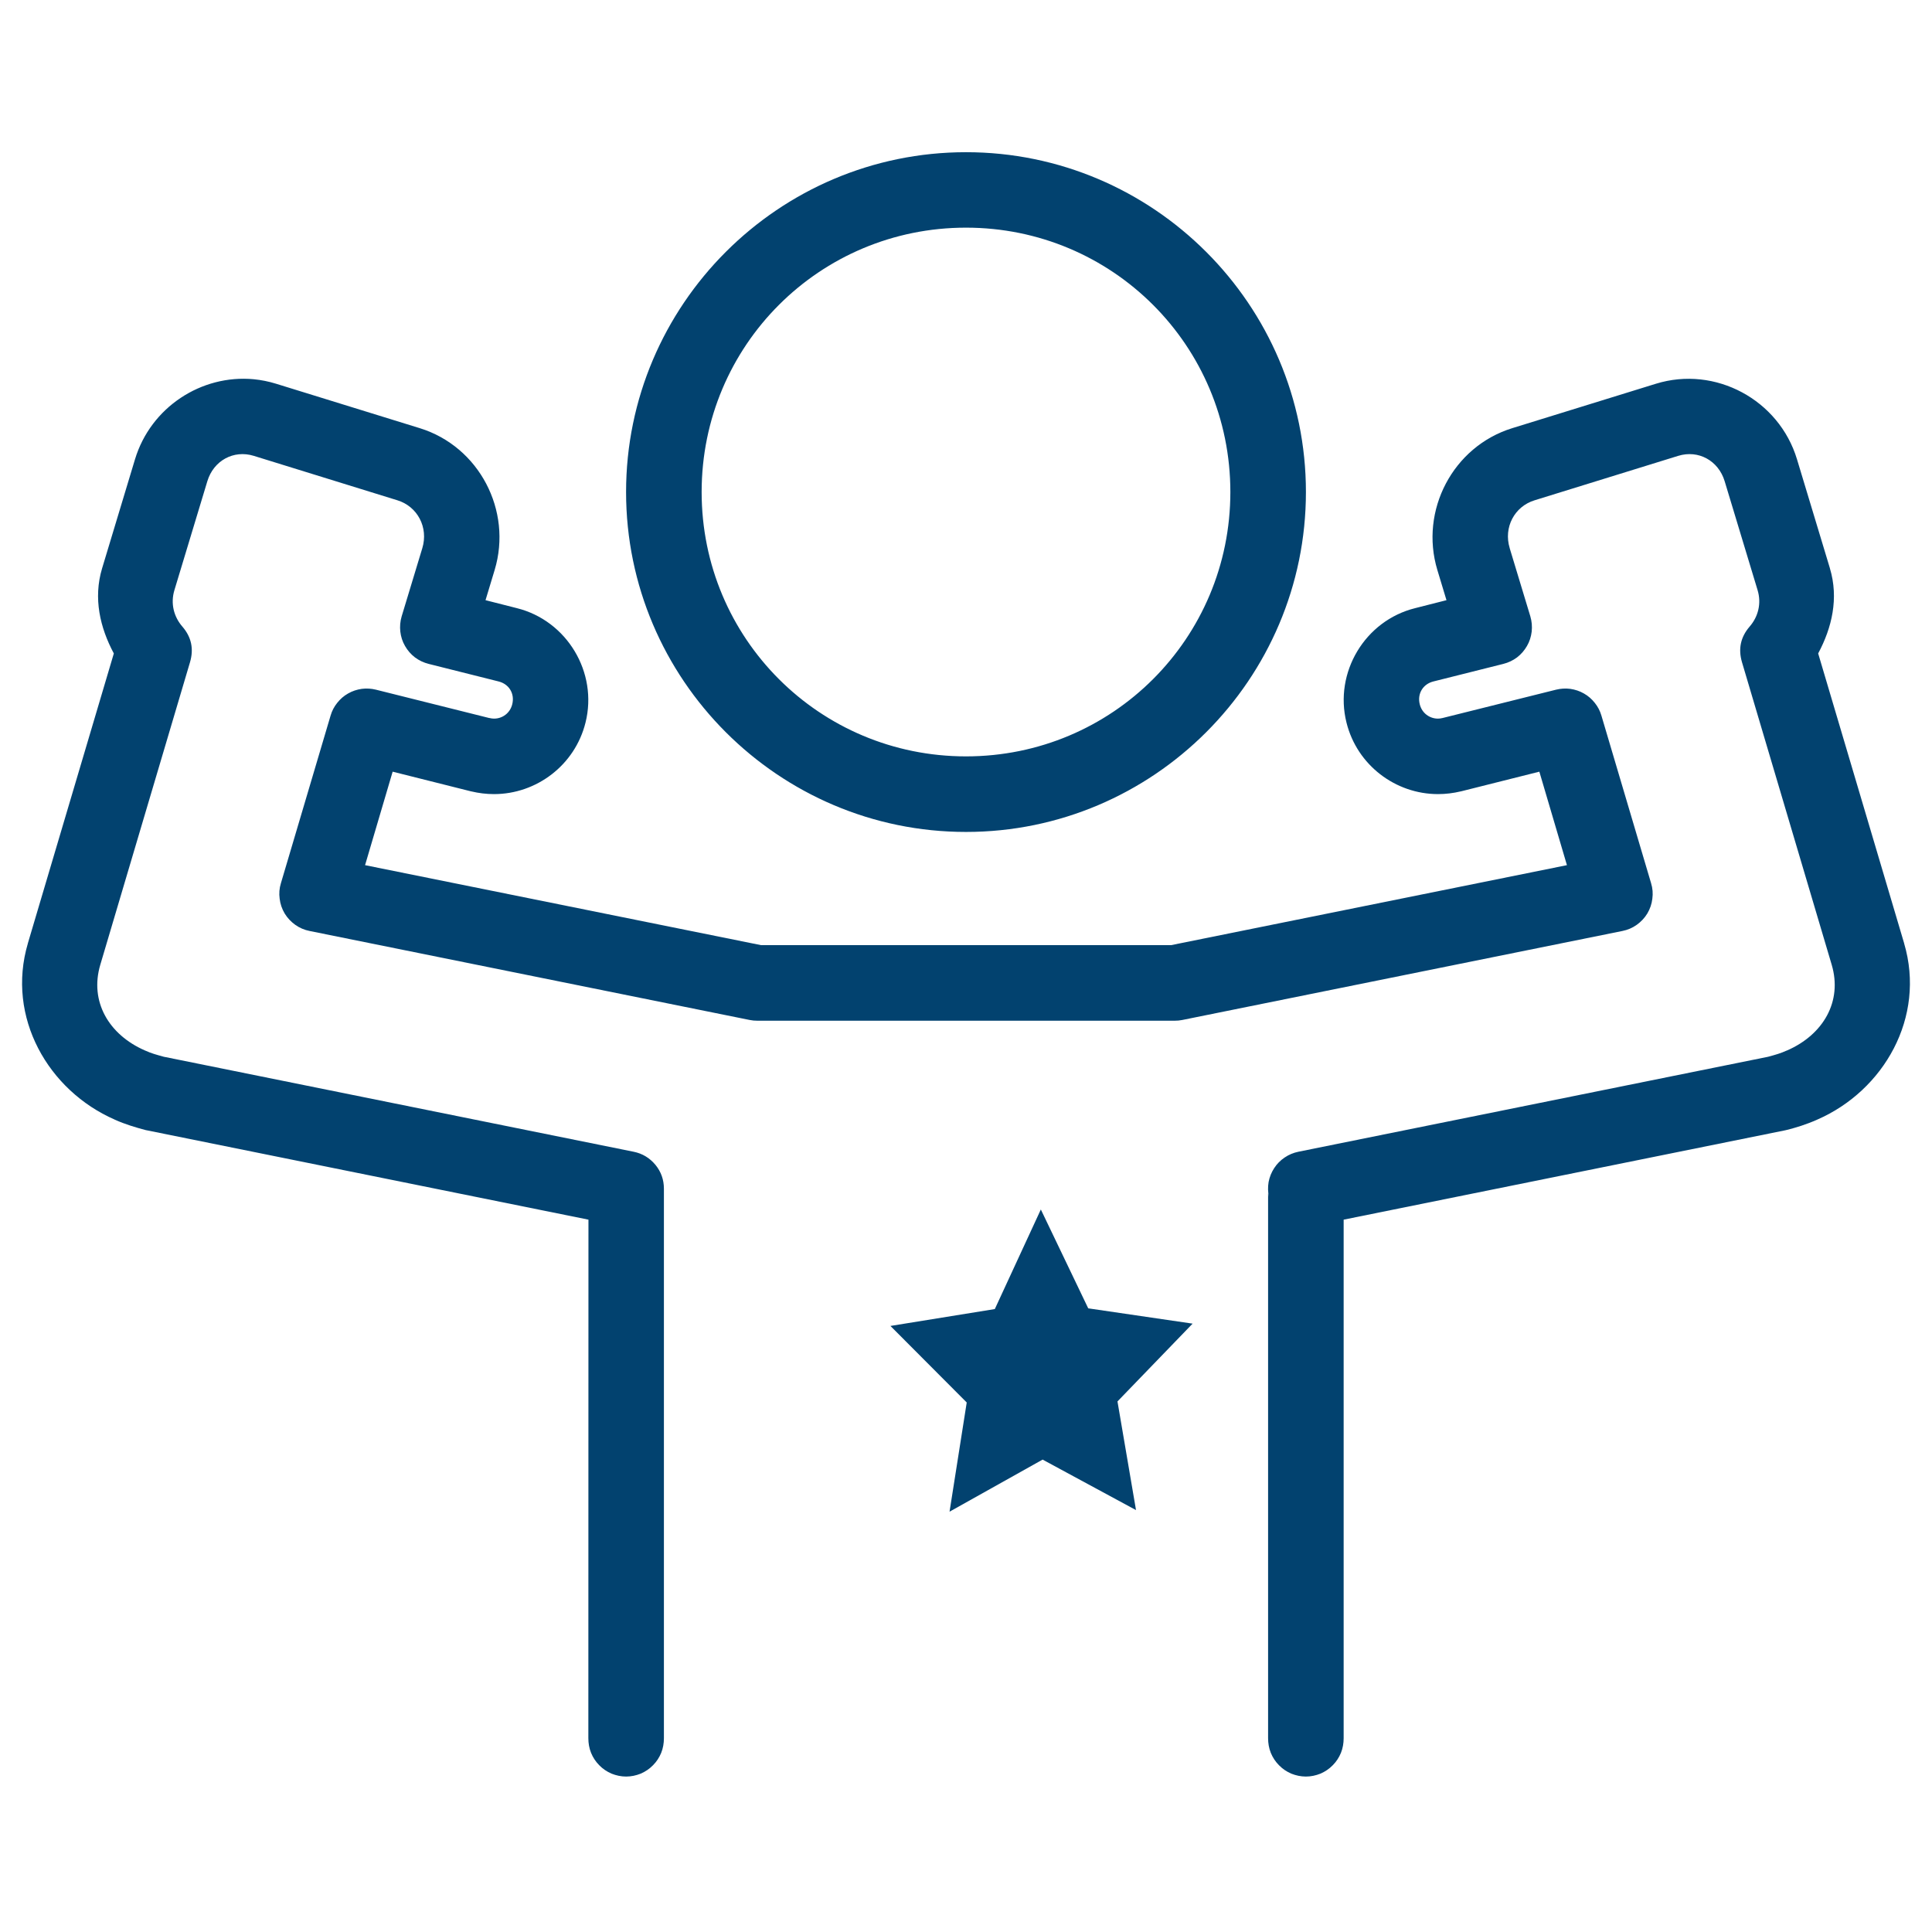 <svg xmlns="http://www.w3.org/2000/svg" xmlns:xlink="http://www.w3.org/1999/xlink" width="96" zoomAndPan="magnify" viewBox="0 0 72 72" height="96" preserveAspectRatio="xMidYMid meet" version="1.0"><defs><clipPath id="d1a696b955"><path d="M 0 5.672 L 72 5.672 L 72 66.422 L 0 66.422 Z M 0 5.672 " clip-rule="nonzero"/></clipPath></defs><g clip-path="url(#d1a696b955)"><path fill="#02426f" d="M 36 5.672 C 29.02 5.672 23.332 11.359 23.332 18.336 C 23.332 25.316 29.02 31.004 36 31.004 C 42.98 31.004 48.668 25.316 48.668 18.336 C 48.668 11.359 42.98 5.672 36 5.672 Z M 36 8.484 C 41.457 8.484 45.852 12.879 45.852 18.336 C 45.852 23.793 41.457 28.188 36 28.188 C 30.543 28.188 26.148 23.793 26.148 18.336 C 26.148 12.879 30.543 8.484 36 8.484 Z M 9.457 14.133 C 7.508 13.949 5.617 15.176 5.031 17.117 L 3.805 21.18 C 3.469 22.297 3.73 23.395 4.242 24.352 L 1.039 35.152 C 1.039 35.152 1.039 35.156 1.039 35.156 C 0.223 37.914 1.805 40.645 4.273 41.723 C 4.273 41.723 4.277 41.727 4.277 41.727 C 4.691 41.91 5.062 42.016 5.391 42.105 C 5.422 42.113 5.449 42.121 5.48 42.125 L 21.93 45.453 L 21.926 64.777 C 21.926 64.965 21.957 65.148 22.027 65.324 C 22.098 65.496 22.199 65.652 22.332 65.785 C 22.465 65.922 22.617 66.023 22.789 66.098 C 22.965 66.168 23.145 66.207 23.332 66.207 C 23.523 66.207 23.703 66.168 23.879 66.098 C 24.051 66.023 24.203 65.922 24.336 65.785 C 24.469 65.652 24.57 65.496 24.641 65.324 C 24.711 65.148 24.742 64.965 24.742 64.777 L 24.742 44.301 C 24.742 43.965 24.637 43.668 24.426 43.41 C 24.211 43.152 23.941 42.988 23.613 42.922 L 6.129 39.387 L 6.121 39.387 C 5.809 39.301 5.637 39.254 5.422 39.156 C 5.414 39.152 5.406 39.148 5.402 39.148 C 4.051 38.559 3.332 37.32 3.738 35.953 L 7.082 24.676 C 7.227 24.18 7.133 23.742 6.797 23.352 C 6.48 22.988 6.348 22.492 6.5 21.992 L 7.727 17.934 C 7.961 17.16 8.711 16.758 9.457 16.988 L 14.812 18.645 C 15.559 18.875 15.973 19.656 15.738 20.43 L 14.969 22.969 C 14.914 23.156 14.898 23.344 14.918 23.535 C 14.941 23.727 14.996 23.906 15.094 24.074 C 15.188 24.238 15.312 24.383 15.465 24.5 C 15.617 24.613 15.789 24.695 15.977 24.742 L 18.578 25.395 C 18.973 25.492 19.188 25.852 19.09 26.246 C 19.008 26.578 18.723 26.781 18.41 26.781 C 18.359 26.781 18.301 26.773 18.238 26.758 L 18.23 26.758 L 14.012 25.703 C 13.836 25.66 13.656 25.648 13.477 25.672 C 13.297 25.699 13.129 25.754 12.973 25.844 C 12.812 25.934 12.68 26.051 12.566 26.195 C 12.453 26.336 12.371 26.492 12.32 26.668 L 10.469 32.914 C 10.41 33.105 10.395 33.297 10.422 33.492 C 10.445 33.691 10.508 33.871 10.609 34.043 C 10.711 34.211 10.844 34.352 11.008 34.469 C 11.168 34.582 11.344 34.656 11.539 34.695 L 27.941 38.012 C 28.035 38.031 28.125 38.039 28.223 38.039 L 43.781 38.039 C 43.875 38.039 43.969 38.031 44.059 38.012 L 60.461 34.695 C 60.656 34.656 60.832 34.582 60.992 34.469 C 61.156 34.352 61.289 34.211 61.391 34.043 C 61.492 33.871 61.555 33.691 61.578 33.492 C 61.605 33.297 61.59 33.105 61.531 32.914 L 59.68 26.668 C 59.629 26.492 59.547 26.336 59.434 26.195 C 59.32 26.051 59.188 25.934 59.027 25.844 C 58.871 25.754 58.703 25.699 58.523 25.672 C 58.344 25.648 58.164 25.66 57.988 25.703 L 53.762 26.758 C 53.699 26.773 53.641 26.781 53.59 26.781 C 53.277 26.781 52.992 26.578 52.91 26.246 C 52.812 25.855 53.027 25.492 53.422 25.395 L 56.023 24.742 C 56.211 24.695 56.383 24.613 56.535 24.5 C 56.688 24.383 56.812 24.238 56.906 24.074 C 57.004 23.906 57.059 23.727 57.082 23.535 C 57.102 23.344 57.086 23.156 57.031 22.969 L 56.262 20.43 L 56.262 20.426 C 56.027 19.652 56.441 18.875 57.188 18.645 L 62.543 16.988 C 63.289 16.758 64.039 17.16 64.273 17.934 L 65.5 21.992 C 65.652 22.492 65.52 22.988 65.203 23.352 C 64.867 23.742 64.773 24.18 64.918 24.676 L 68.262 35.953 C 68.668 37.32 67.949 38.559 66.598 39.148 C 66.59 39.148 66.582 39.152 66.574 39.156 C 66.359 39.254 66.191 39.301 65.891 39.383 L 48.387 42.922 C 48.199 42.961 48.031 43.031 47.875 43.137 C 47.719 43.242 47.586 43.375 47.484 43.535 C 47.383 43.691 47.312 43.863 47.277 44.051 C 47.246 44.234 47.25 44.422 47.289 44.605 L 47.258 44.469 L 47.258 64.777 C 47.258 64.965 47.289 65.148 47.359 65.324 C 47.43 65.496 47.531 65.652 47.664 65.785 C 47.797 65.922 47.949 66.023 48.121 66.098 C 48.297 66.168 48.477 66.207 48.668 66.207 C 48.855 66.207 49.035 66.168 49.211 66.098 C 49.383 66.023 49.535 65.922 49.668 65.785 C 49.801 65.652 49.902 65.496 49.973 65.324 C 50.043 65.148 50.074 64.965 50.074 64.777 L 50.074 45.453 L 66.52 42.125 C 66.547 42.121 66.574 42.113 66.605 42.105 C 66.938 42.02 67.309 41.91 67.727 41.723 C 70.199 40.645 71.777 37.914 70.961 35.156 C 70.961 35.156 70.961 35.152 70.961 35.152 L 67.758 24.352 C 68.27 23.395 68.531 22.297 68.195 21.18 L 68.195 21.176 L 66.969 17.117 C 66.301 14.898 63.922 13.617 61.711 14.301 L 56.355 15.957 C 54.145 16.641 52.898 19.027 53.566 21.242 L 53.906 22.367 L 52.738 22.664 C 50.867 23.129 49.711 25.062 50.18 26.93 C 50.574 28.516 52.008 29.594 53.59 29.594 C 53.875 29.594 54.16 29.559 54.441 29.492 C 54.441 29.492 54.445 29.492 54.445 29.492 L 57.367 28.758 L 58.395 32.242 L 43.641 35.223 L 28.363 35.223 L 13.605 32.242 L 14.633 28.758 L 17.555 29.492 C 17.555 29.492 17.559 29.492 17.559 29.492 C 17.84 29.559 18.125 29.594 18.41 29.594 C 19.992 29.594 21.426 28.516 21.82 26.93 C 22.289 25.059 21.129 23.129 19.262 22.664 L 18.094 22.367 L 18.434 21.242 C 19.102 19.027 17.855 16.641 15.645 15.957 L 10.289 14.301 C 10.012 14.215 9.734 14.16 9.457 14.133 Z M 38.789 45.074 L 37.074 48.785 L 33.184 49.414 L 36.027 52.266 L 35.387 56.336 L 38.855 54.395 L 42.336 56.277 L 41.645 52.227 L 44.445 49.328 L 40.555 48.758 Z M 38.789 45.074 " fill-opacity="1" fill-rule="nonzero"/></g></svg>